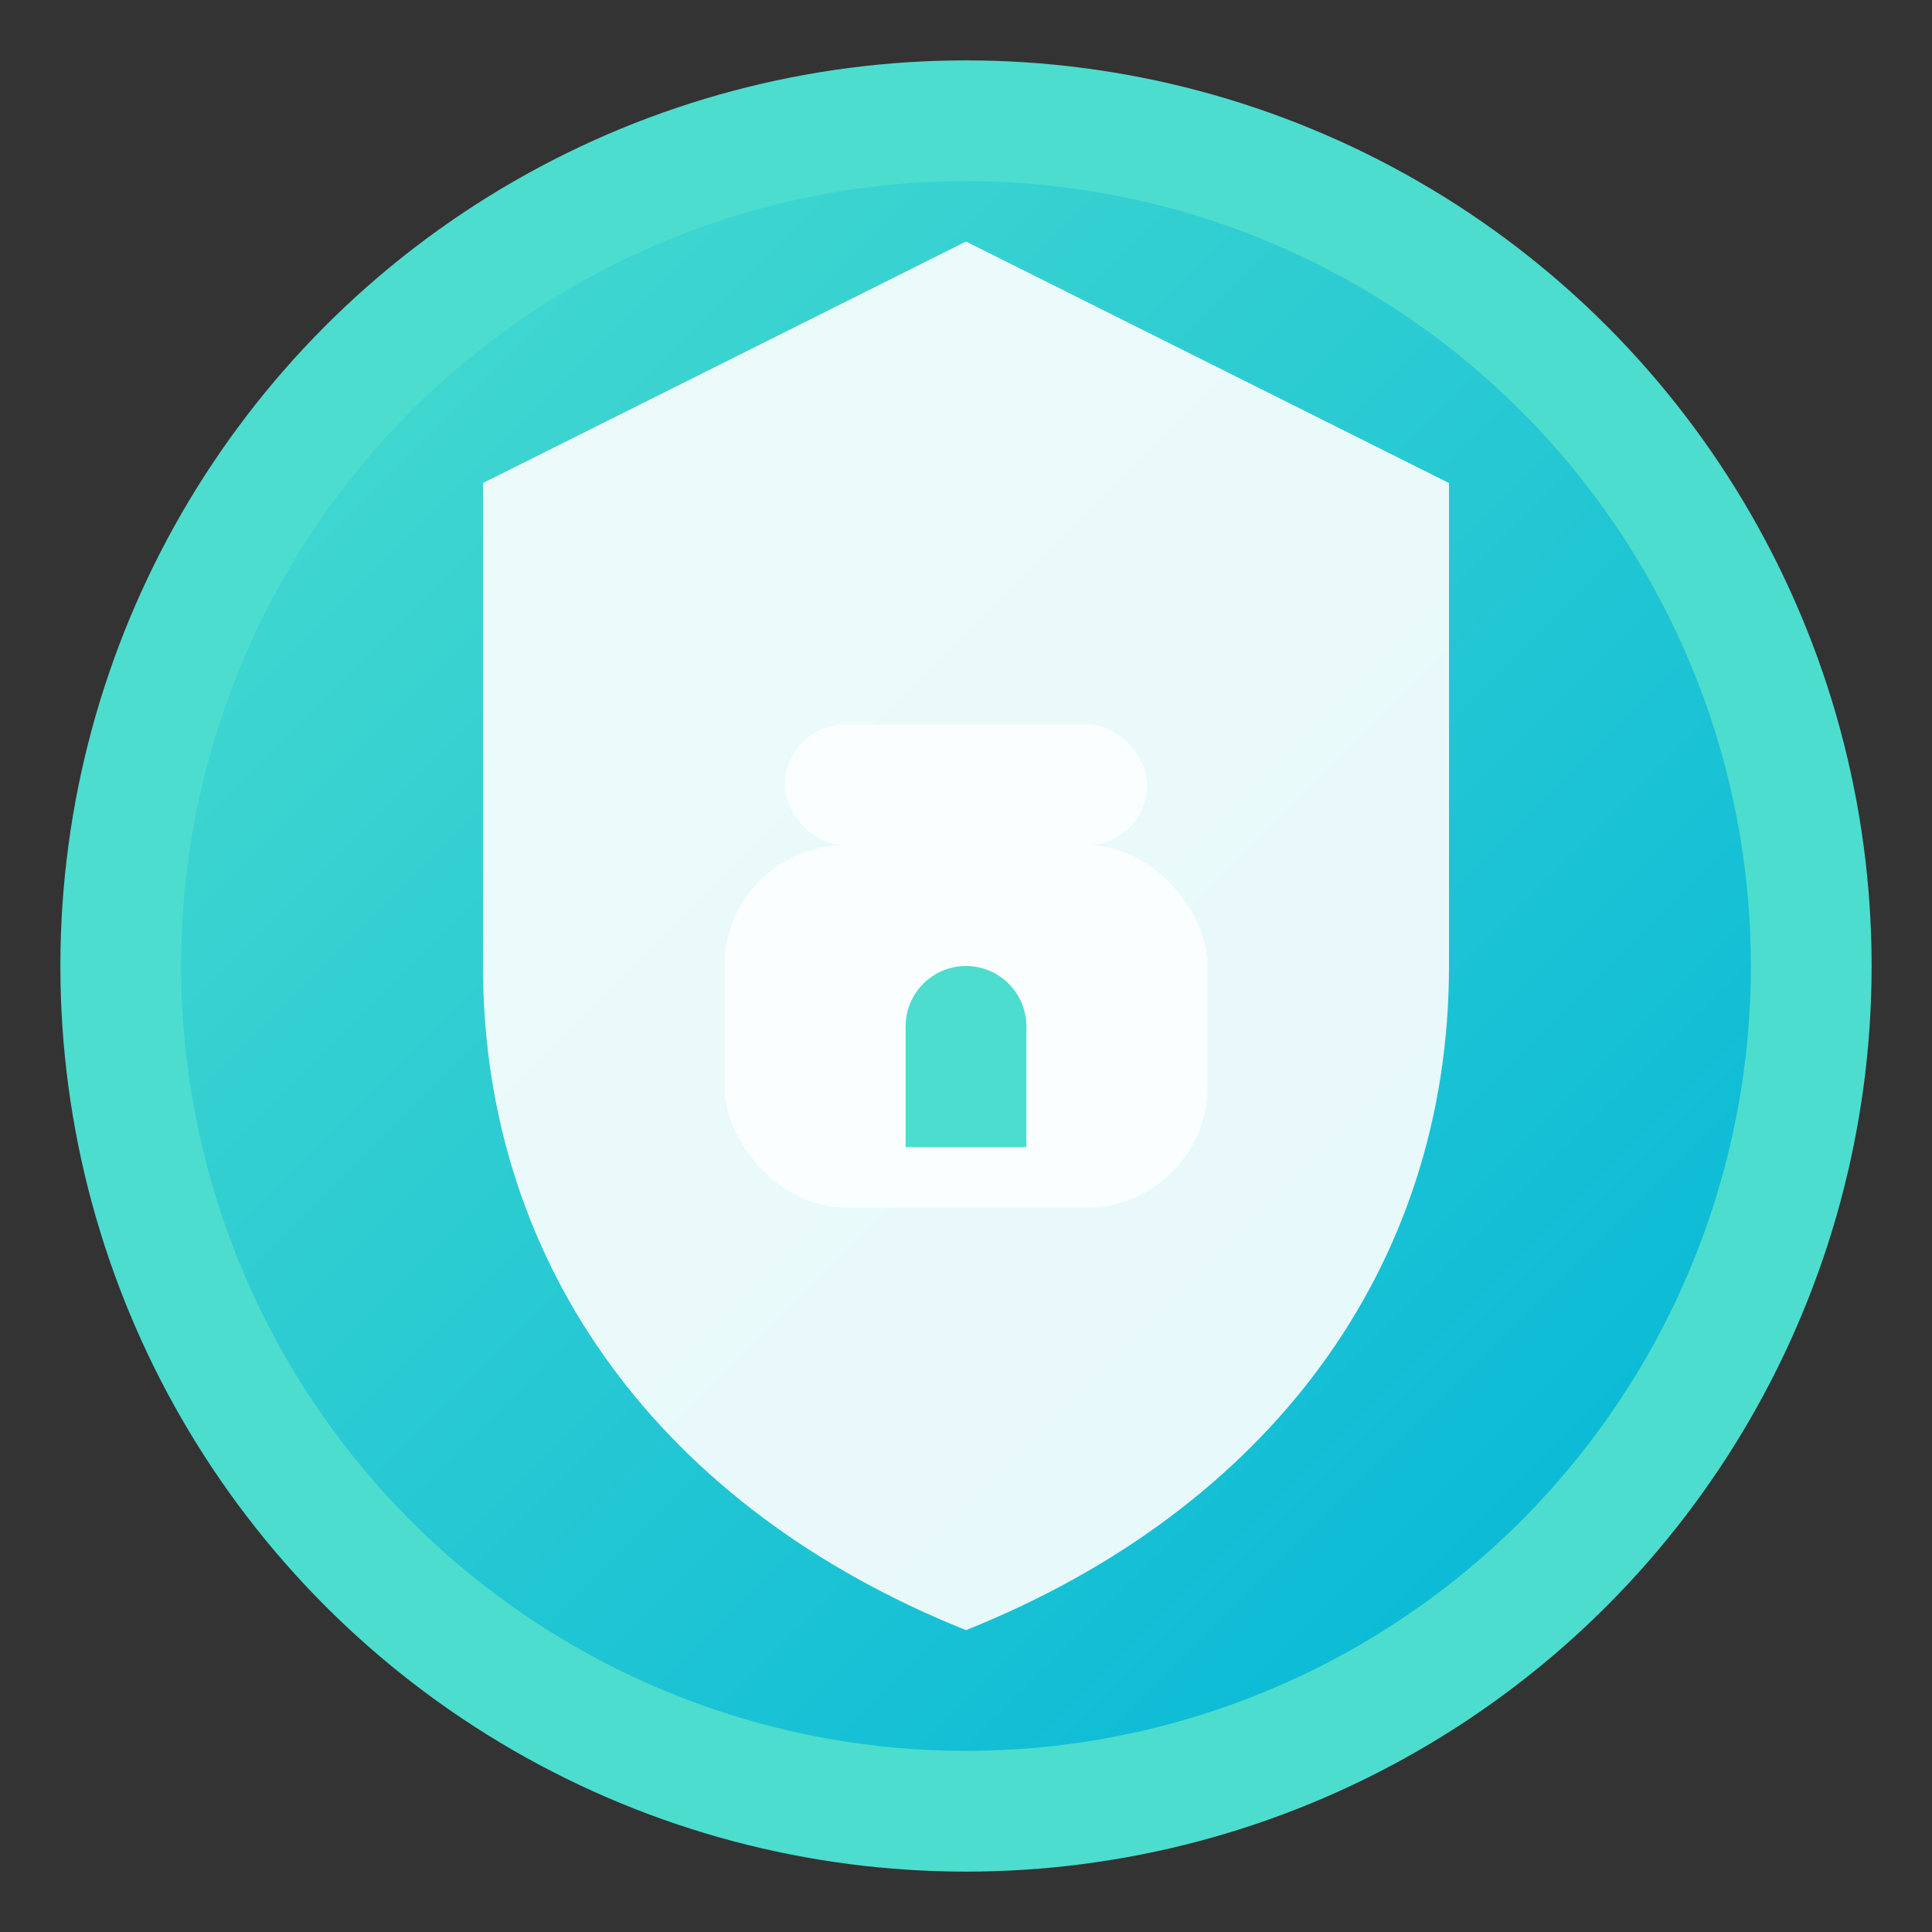 <svg xmlns="http://www.w3.org/2000/svg" viewBox="0 0 16 16" fill="none">
  <rect x="0" y="0" width="16" height="16" fill="#333333" stroke="none"/>
  <defs>
    <linearGradient id="grad" x1="0%" y1="0%" x2="100%" y2="100%">
      <stop offset="0%" style="stop-color:#4CDDCE;stop-opacity:1" />
      <stop offset="100%" style="stop-color:#00B4D8;stop-opacity:1" />
    </linearGradient>
  </defs>
  
  <!-- Background circle -->
  <circle cx="8" cy="8" r="7" fill="url(#grad)" stroke="#4CDDCE" stroke-width="1"/>
  
  <!-- VPN Shield -->
  <path d="M8 2L12 4V8C12 10.5 10.5 12.5 8 13.5C5.5 12.5 4 10.5 4 8V4L8 2Z" 
        fill="white" opacity="0.9"/>
  
  <!-- Lock -->
  <rect x="6" y="7" width="4" height="3" rx="1" fill="white" opacity="0.8"/>
  <rect x="6.5" y="6" width="3" height="1" rx="0.5" fill="white" opacity="0.8"/>
  
  <!-- Keyhole -->
  <circle cx="8" cy="8.5" r="0.5" fill="#4CDDCE"/>
  <rect x="7.5" y="8.5" width="1" height="1" fill="#4CDDCE"/>
</svg>
